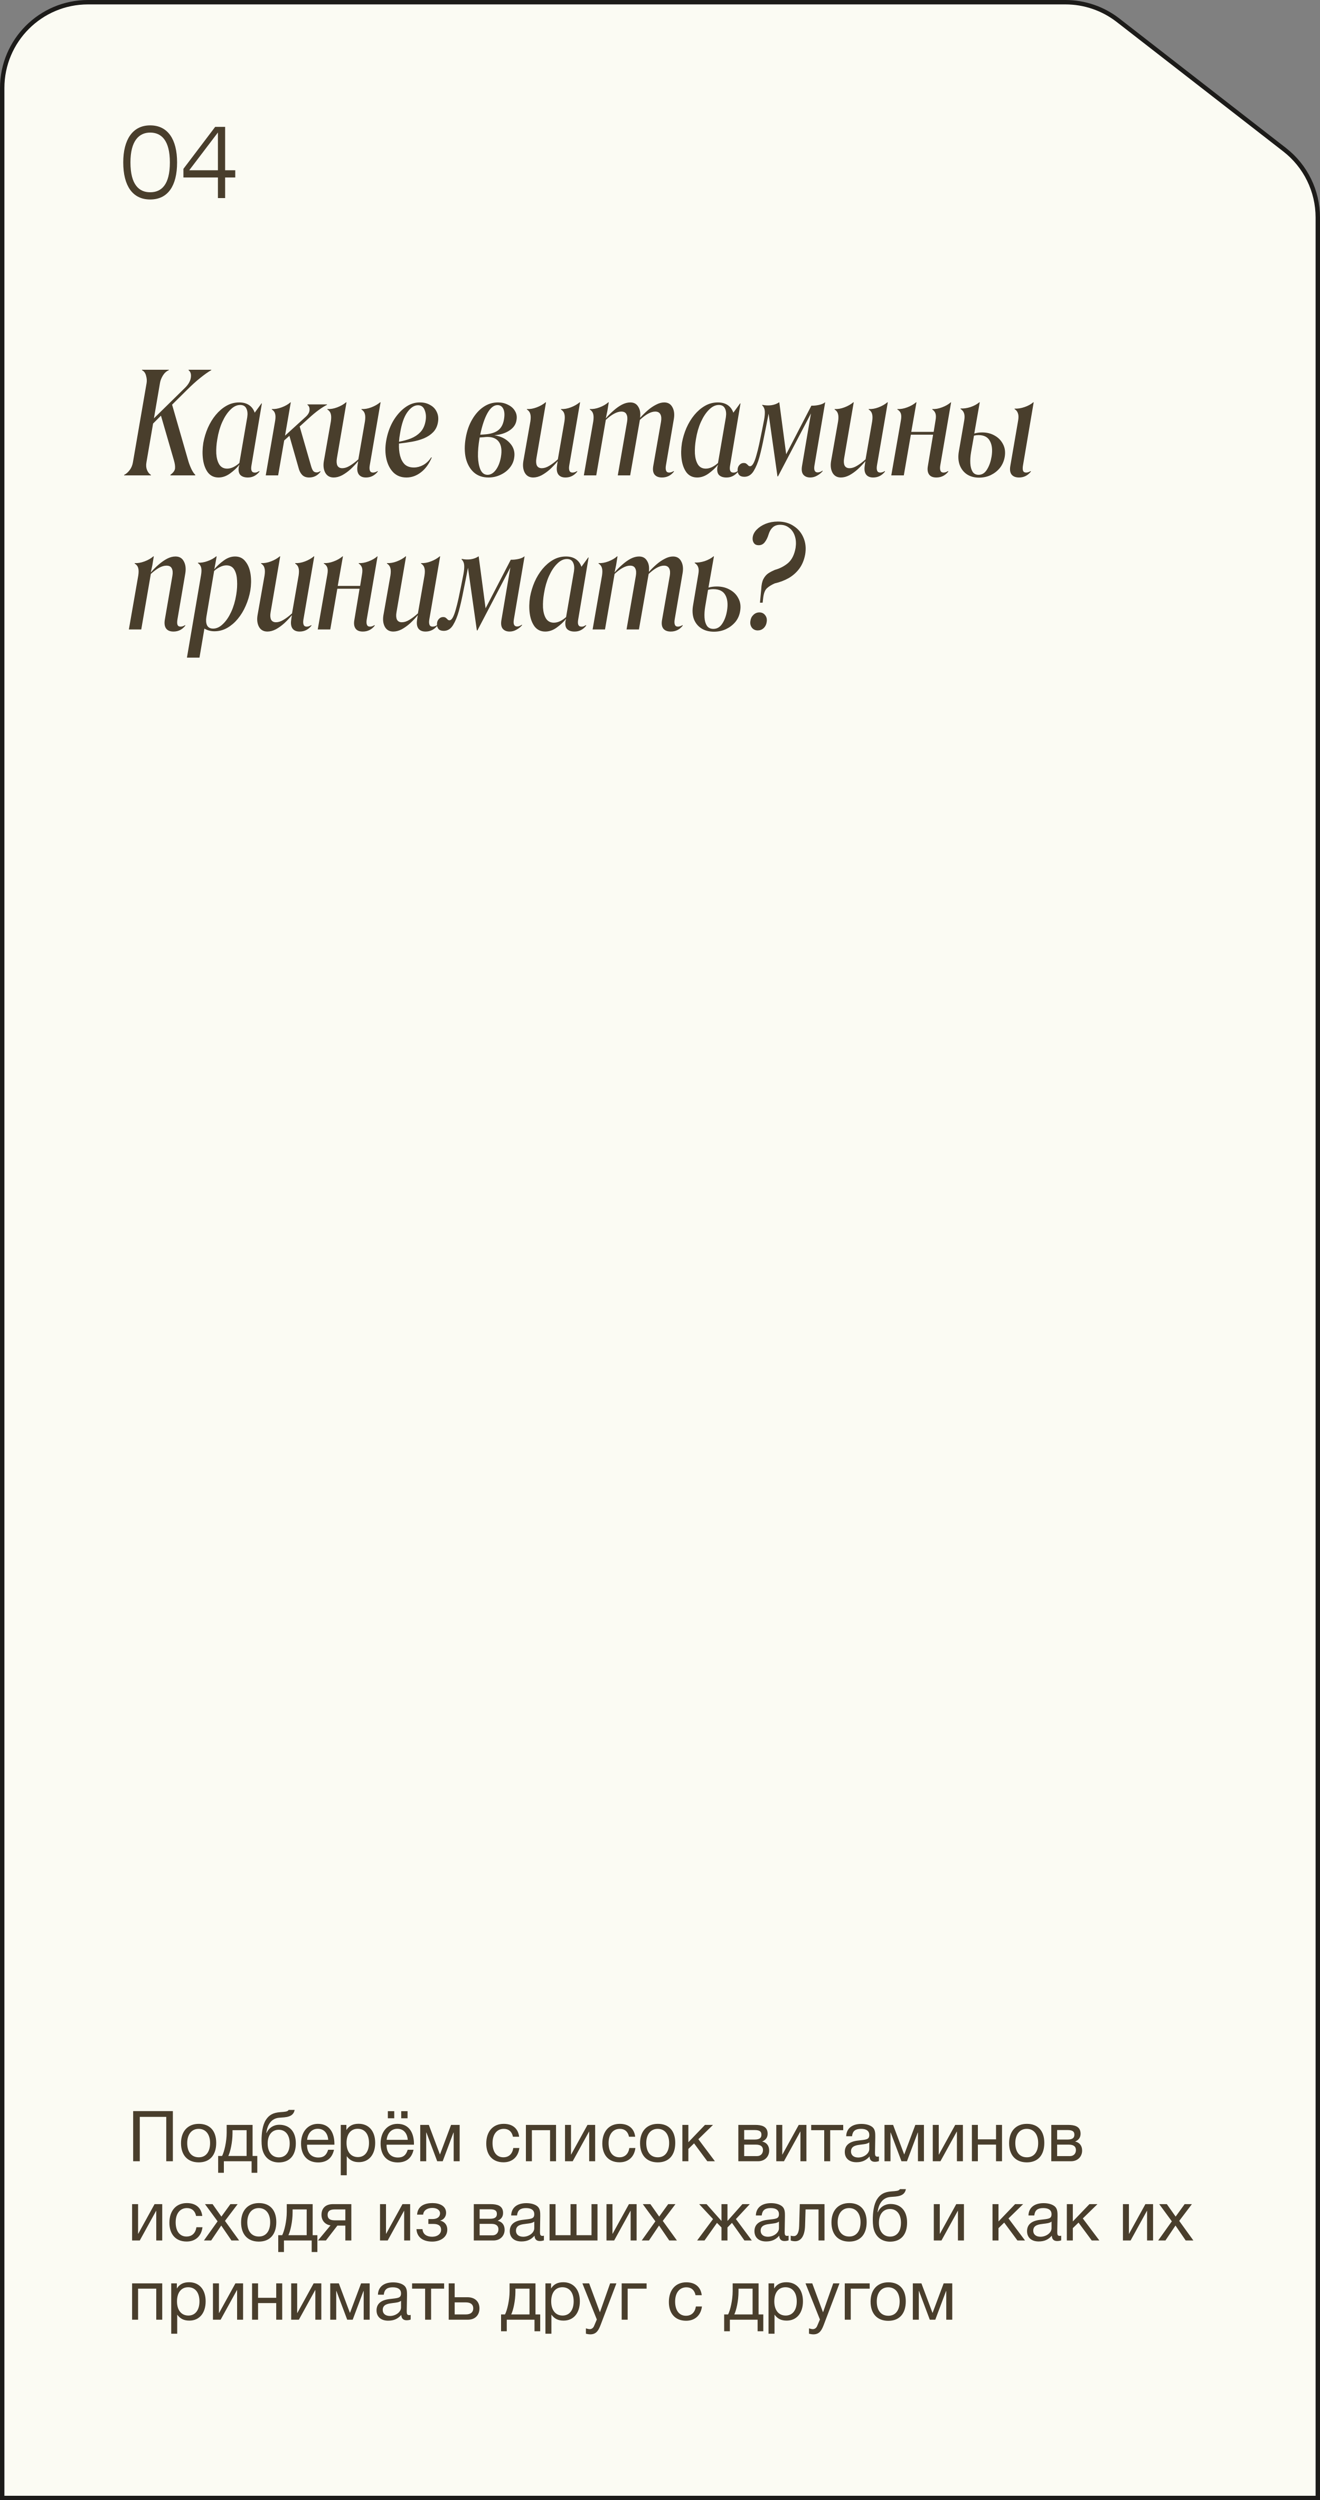 <?xml version="1.0" encoding="UTF-8"?> <svg xmlns="http://www.w3.org/2000/svg" width="300" height="568" viewBox="0 0 300 568" fill="none"><rect x="0" y="0" width="300" height="568" fill="#808080" stroke="none"/><path d="M20 0.5H242.144C246.476 0.5 250.686 1.943 254.107 4.602L291.965 34.018C296.719 37.712 299.5 43.395 299.5 49.415V567.5H0.5V20C0.5 9.23 9.23 0.5 20 0.5Z" fill="#FBFBF3" stroke="#1C1B19"></path><path d="M28.2 108V107.904C28.669 107.669 29.096 107.296 29.48 106.784C29.864 106.272 30.109 105.675 30.216 104.992L33.32 87.008C33.405 86.475 33.363 85.92 33.192 85.344C33.043 84.747 32.733 84.331 32.264 84.096V84H38.376V84.096C37.821 84.331 37.363 84.747 37 85.344C36.659 85.92 36.445 86.475 36.36 87.008L34.984 95.04L42.088 88.064C42.813 87.339 43.24 86.592 43.368 85.824C43.496 85.035 43.325 84.459 42.856 84.096V84H48.04L48.008 84.096C47.325 84.48 46.493 85.067 45.512 85.856C44.552 86.624 43.528 87.552 42.44 88.64L39.112 91.936L42.856 104.928C43.069 105.589 43.315 106.197 43.592 106.752C43.891 107.307 44.157 107.68 44.392 107.872L44.36 108H38.728V107.872C39.389 107.381 39.741 106.891 39.784 106.4C39.827 105.909 39.741 105.301 39.528 104.576L36.584 94.432L34.792 96.224L33.288 104.992C33.16 105.675 33.203 106.272 33.416 106.784C33.629 107.296 33.928 107.669 34.312 107.904V108H28.2ZM46.209 100.608C46.423 99.435 46.764 98.304 47.233 97.216C47.724 96.107 48.321 95.125 49.025 94.272C49.751 93.397 50.561 92.704 51.457 92.192C52.353 91.68 53.324 91.424 54.369 91.424C55.265 91.424 56.012 91.627 56.609 92.032C57.207 92.437 57.633 93.013 57.889 93.76L59.425 91.648H59.521L57.153 105.728C56.961 106.795 57.185 107.339 57.825 107.36C58.017 107.381 58.199 107.36 58.369 107.296C58.561 107.211 58.753 107.115 58.945 107.008L58.977 107.136C58.231 108.075 57.303 108.523 56.193 108.48C55.489 108.459 54.956 108.256 54.593 107.872C54.252 107.467 54.145 106.859 54.273 106.048C54.295 105.984 54.316 105.92 54.337 105.856C54.359 105.792 54.38 105.717 54.401 105.632H54.369C53.793 106.336 53.089 106.987 52.257 107.584C51.425 108.181 50.561 108.48 49.665 108.48C48.663 108.48 47.863 108.107 47.265 107.36C46.689 106.592 46.316 105.611 46.145 104.416C45.975 103.221 45.996 101.952 46.209 100.608ZM51.617 106.464C52.087 106.464 52.567 106.347 53.057 106.112C53.569 105.856 54.017 105.547 54.401 105.184L56.193 94.784C56.321 93.952 56.247 93.28 55.969 92.768C55.713 92.256 55.255 92 54.593 92C53.825 92 53.089 92.352 52.385 93.056C51.681 93.739 51.063 94.667 50.529 95.84C49.996 97.013 49.612 98.347 49.377 99.84C49.185 100.949 49.111 102.016 49.153 103.04C49.217 104.043 49.441 104.864 49.825 105.504C50.231 106.144 50.828 106.464 51.617 106.464ZM60.396 108L62.54 95.552C62.647 94.869 62.636 94.336 62.508 93.952C62.401 93.568 62.156 93.259 61.772 93.024V92.928C62.455 92.971 63.201 92.843 64.012 92.544C64.823 92.245 65.495 91.861 66.028 91.392H66.092L64.78 98.976L69.484 94.688C70.039 94.176 70.327 93.664 70.348 93.152C70.391 92.619 70.231 92.224 69.868 91.968V91.872H74.316V91.968C73.761 92.245 73.132 92.64 72.428 93.152C71.745 93.643 70.988 94.272 70.156 95.04L68.108 96.896L70.7 105.888C70.828 106.336 70.977 106.688 71.148 106.944C71.34 107.2 71.617 107.328 71.98 107.328C72.236 107.328 72.503 107.232 72.78 107.04L72.844 107.168C72.183 108.043 71.319 108.48 70.252 108.48C69.569 108.48 69.036 108.277 68.652 107.872C68.268 107.467 67.991 106.901 67.82 106.176L65.772 99.008L64.588 100.064L63.212 108H60.396ZM75.841 108.48C74.967 108.48 74.327 108.117 73.921 107.392C73.537 106.667 73.431 105.792 73.602 104.768L75.201 95.712C75.308 94.987 75.297 94.421 75.169 94.016C75.063 93.611 74.807 93.28 74.401 93.024V92.928C75.106 92.971 75.852 92.843 76.641 92.544C77.431 92.245 78.103 91.861 78.657 91.392H78.754L76.578 104.064C76.45 104.768 76.481 105.333 76.674 105.76C76.887 106.165 77.26 106.368 77.793 106.368C78.327 106.368 78.892 106.187 79.49 105.824C80.108 105.461 80.759 104.971 81.442 104.352L82.945 95.712C83.052 94.987 83.041 94.421 82.913 94.016C82.807 93.611 82.551 93.28 82.145 93.024V92.928C82.85 92.971 83.596 92.843 84.385 92.544C85.175 92.245 85.847 91.861 86.401 91.392H86.498L84.034 105.728C83.948 106.219 83.959 106.613 84.066 106.912C84.172 107.211 84.407 107.36 84.769 107.36C85.111 107.36 85.463 107.243 85.826 107.008L85.858 107.136C85.153 108.032 84.257 108.48 83.169 108.48C82.423 108.48 81.879 108.245 81.537 107.776C81.218 107.307 81.121 106.656 81.249 105.824C81.271 105.675 81.292 105.515 81.314 105.344C81.356 105.152 81.388 104.971 81.409 104.8H81.377C80.865 105.419 80.3 106.016 79.681 106.592C79.063 107.147 78.423 107.605 77.761 107.968C77.1 108.309 76.46 108.48 75.841 108.48ZM98.133 103.936C97.493 105.429 96.661 106.56 95.637 107.328C94.635 108.096 93.547 108.48 92.373 108.48C91.179 108.48 90.197 108.107 89.429 107.36C88.661 106.592 88.128 105.579 87.829 104.32C87.531 103.04 87.509 101.653 87.765 100.16C88.043 98.539 88.555 97.067 89.301 95.744C90.069 94.421 90.987 93.365 92.053 92.576C93.12 91.787 94.261 91.403 95.477 91.424C96.331 91.424 97.088 91.616 97.749 92C98.432 92.363 98.933 92.885 99.253 93.568C99.595 94.251 99.691 95.029 99.541 95.904C99.392 96.821 99.029 97.579 98.453 98.176C97.899 98.752 97.195 99.221 96.341 99.584C95.509 99.925 94.603 100.181 93.621 100.352C92.64 100.523 91.659 100.661 90.677 100.768C90.635 101.792 90.72 102.72 90.933 103.552C91.147 104.363 91.499 105.013 91.989 105.504C92.501 105.973 93.195 106.208 94.069 106.208C94.795 106.208 95.509 106.016 96.213 105.632C96.917 105.227 97.515 104.651 98.005 103.904L98.133 103.936ZM90.933 98.4C90.805 99.083 90.72 99.733 90.677 100.352C91.637 100.181 92.533 99.936 93.365 99.616C94.219 99.275 94.933 98.805 95.509 98.208C96.107 97.589 96.501 96.779 96.693 95.776C96.885 94.816 96.832 93.963 96.533 93.216C96.256 92.448 95.744 92.064 94.997 92.064C94.144 92.064 93.333 92.597 92.565 93.664C91.819 94.709 91.275 96.288 90.933 98.4ZM111.027 108.48C109.683 108.48 108.574 108.096 107.699 107.328C106.825 106.539 106.217 105.472 105.875 104.128C105.555 102.763 105.545 101.216 105.843 99.488C106.121 97.888 106.611 96.491 107.315 95.296C108.019 94.08 108.873 93.131 109.875 92.448C110.878 91.765 111.977 91.424 113.171 91.424C114.025 91.424 114.793 91.605 115.475 91.968C116.179 92.309 116.702 92.779 117.043 93.376C117.406 93.973 117.523 94.645 117.395 95.392C117.267 96.373 116.734 97.173 115.795 97.792C114.878 98.411 113.726 98.773 112.339 98.88C113.854 99.115 115.038 99.712 115.891 100.672C116.766 101.632 117.086 102.763 116.851 104.064C116.723 104.896 116.371 105.653 115.795 106.336C115.241 106.997 114.537 107.52 113.683 107.904C112.851 108.288 111.966 108.48 111.027 108.48ZM113.075 92.032C112.243 92.032 111.486 92.629 110.803 93.824C110.142 94.997 109.587 96.64 109.139 98.752C109.31 98.752 109.523 98.741 109.779 98.72C110.035 98.699 110.302 98.677 110.579 98.656C111.838 98.507 112.766 98.165 113.363 97.632C113.982 97.099 114.377 96.299 114.547 95.232C114.718 94.251 114.665 93.472 114.387 92.896C114.11 92.32 113.673 92.032 113.075 92.032ZM110.803 107.872C111.507 107.872 112.137 107.499 112.691 106.752C113.246 106.005 113.63 105.035 113.843 103.84C114.099 102.368 113.961 101.237 113.427 100.448C112.894 99.659 112.009 99.264 110.771 99.264C110.558 99.264 110.281 99.285 109.939 99.328C109.619 99.349 109.31 99.371 109.011 99.392L108.979 99.616C108.723 101.088 108.606 102.453 108.627 103.712C108.67 104.949 108.862 105.952 109.203 106.72C109.566 107.488 110.099 107.872 110.803 107.872ZM121.184 108.48C120.309 108.48 119.669 108.117 119.264 107.392C118.88 106.667 118.773 105.792 118.944 104.768L120.544 95.712C120.651 94.987 120.64 94.421 120.512 94.016C120.405 93.611 120.149 93.28 119.744 93.024V92.928C120.448 92.971 121.195 92.843 121.984 92.544C122.773 92.245 123.445 91.861 124 91.392H124.096L121.92 104.064C121.792 104.768 121.824 105.333 122.016 105.76C122.229 106.165 122.603 106.368 123.136 106.368C123.669 106.368 124.235 106.187 124.832 105.824C125.451 105.461 126.101 104.971 126.784 104.352L128.288 95.712C128.395 94.987 128.384 94.421 128.256 94.016C128.149 93.611 127.893 93.28 127.488 93.024V92.928C128.192 92.971 128.939 92.843 129.728 92.544C130.517 92.245 131.189 91.861 131.744 91.392H131.84L129.376 105.728C129.291 106.219 129.301 106.613 129.408 106.912C129.515 107.211 129.749 107.36 130.112 107.36C130.453 107.36 130.805 107.243 131.168 107.008L131.2 107.136C130.496 108.032 129.6 108.48 128.512 108.48C127.765 108.48 127.221 108.245 126.88 107.776C126.56 107.307 126.464 106.656 126.592 105.824C126.613 105.675 126.635 105.515 126.656 105.344C126.699 105.152 126.731 104.971 126.752 104.8H126.72C126.208 105.419 125.643 106.016 125.024 106.592C124.405 107.147 123.765 107.605 123.104 107.968C122.443 108.309 121.803 108.48 121.184 108.48ZM143.22 108H140.404L142.516 95.84C142.644 95.115 142.601 94.549 142.388 94.144C142.196 93.717 141.801 93.504 141.204 93.504C140.713 93.504 140.169 93.664 139.572 93.984C138.974 94.304 138.345 94.773 137.684 95.392L135.508 108H132.692L134.836 95.712C134.942 94.987 134.932 94.421 134.804 94.016C134.697 93.611 134.441 93.28 134.036 93.024V92.928C134.74 92.971 135.486 92.843 136.276 92.544C137.065 92.245 137.726 91.861 138.26 91.392H138.356L138.036 93.376C137.972 93.675 137.908 93.973 137.844 94.272C137.801 94.549 137.748 94.784 137.684 94.976L137.716 95.008C138.249 94.389 138.825 93.813 139.444 93.28C140.062 92.725 140.692 92.277 141.332 91.936C141.993 91.595 142.633 91.424 143.252 91.424C144.062 91.424 144.66 91.744 145.044 92.384C145.449 93.003 145.598 93.792 145.492 94.752V94.912C146.025 94.315 146.601 93.749 147.22 93.216C147.838 92.683 148.468 92.256 149.108 91.936C149.748 91.595 150.366 91.424 150.964 91.424C151.817 91.424 152.436 91.787 152.82 92.512C153.225 93.237 153.332 94.144 153.14 95.232L151.348 105.728C151.262 106.219 151.273 106.613 151.38 106.912C151.486 107.211 151.721 107.36 152.084 107.36C152.254 107.36 152.425 107.328 152.596 107.264C152.788 107.2 152.969 107.115 153.14 107.008L153.172 107.136C152.468 108.032 151.561 108.48 150.452 108.48C149.684 108.48 149.118 108.256 148.756 107.808C148.414 107.36 148.318 106.709 148.468 105.856L150.228 95.84C150.356 95.115 150.313 94.549 150.1 94.144C149.886 93.717 149.492 93.504 148.916 93.504C147.934 93.504 146.772 94.133 145.428 95.392L143.22 108ZM154.988 100.608C155.201 99.435 155.543 98.304 156.012 97.216C156.503 96.107 157.1 95.125 157.804 94.272C158.529 93.397 159.34 92.704 160.236 92.192C161.132 91.68 162.103 91.424 163.148 91.424C164.044 91.424 164.791 91.627 165.388 92.032C165.985 92.437 166.412 93.013 166.668 93.76L168.204 91.648H168.3L165.932 105.728C165.74 106.795 165.964 107.339 166.604 107.36C166.796 107.381 166.977 107.36 167.148 107.296C167.34 107.211 167.532 107.115 167.724 107.008L167.756 107.136C167.009 108.075 166.081 108.523 164.972 108.48C164.268 108.459 163.735 108.256 163.372 107.872C163.031 107.467 162.924 106.859 163.052 106.048C163.073 105.984 163.095 105.92 163.116 105.856C163.137 105.792 163.159 105.717 163.18 105.632H163.148C162.572 106.336 161.868 106.987 161.036 107.584C160.204 108.181 159.34 108.48 158.444 108.48C157.441 108.48 156.641 108.107 156.044 107.36C155.468 106.592 155.095 105.611 154.924 104.416C154.753 103.221 154.775 101.952 154.988 100.608ZM160.396 106.464C160.865 106.464 161.345 106.347 161.836 106.112C162.348 105.856 162.796 105.547 163.18 105.184L164.972 94.784C165.1 93.952 165.025 93.28 164.748 92.768C164.492 92.256 164.033 92 163.372 92C162.604 92 161.868 92.352 161.164 93.056C160.46 93.739 159.841 94.667 159.308 95.84C158.775 97.013 158.391 98.347 158.156 99.84C157.964 100.949 157.889 102.016 157.932 103.04C157.996 104.043 158.22 104.864 158.604 105.504C159.009 106.144 159.607 106.464 160.396 106.464ZM169.175 108.32C168.62 108.32 168.215 108.171 167.959 107.872C167.703 107.552 167.596 107.147 167.639 106.656C167.66 106.229 167.809 105.877 168.087 105.6C168.343 105.323 168.652 105.184 169.015 105.184C169.313 105.184 169.527 105.248 169.655 105.376C169.804 105.483 169.932 105.6 170.039 105.728C170.145 105.856 170.295 105.92 170.487 105.92C170.977 105.92 171.447 105.109 171.895 103.488C172.108 102.763 172.321 101.909 172.535 100.928C172.748 99.947 172.951 98.965 173.143 97.984C173.335 97.003 173.505 96.139 173.655 95.392C173.804 94.581 173.857 93.909 173.815 93.376C173.772 92.843 173.569 92.405 173.207 92.064L173.271 91.968C173.911 92.117 174.583 92.149 175.287 92.064C175.991 91.957 176.588 91.733 177.079 91.392H177.111L178.679 103.2L184.407 92.16C184.94 92.181 185.505 92.128 186.103 92C186.721 91.872 187.191 91.669 187.511 91.392H187.543L185.111 105.696C184.919 106.784 185.164 107.328 185.847 107.328C186.188 107.328 186.551 107.189 186.935 106.912L186.967 107.04C186.625 107.445 186.199 107.787 185.687 108.064C185.196 108.341 184.684 108.48 184.151 108.48C183.447 108.48 182.913 108.256 182.551 107.808C182.209 107.36 182.124 106.677 182.295 105.76L184.311 93.92L176.823 108.224H176.695L174.679 93.984C174.359 95.669 174.017 97.397 173.655 99.168C173.313 100.939 172.961 102.496 172.599 103.84C172.257 105.077 171.82 106.133 171.287 107.008C170.753 107.883 170.049 108.32 169.175 108.32ZM191.12 108.48C190.246 108.48 189.606 108.117 189.2 107.392C188.816 106.667 188.71 105.792 188.88 104.768L190.48 95.712C190.587 94.987 190.576 94.421 190.448 94.016C190.342 93.611 190.086 93.28 189.68 93.024V92.928C190.384 92.971 191.131 92.843 191.92 92.544C192.71 92.245 193.382 91.861 193.936 91.392H194.032L191.856 104.064C191.728 104.768 191.76 105.333 191.952 105.76C192.166 106.165 192.539 106.368 193.072 106.368C193.606 106.368 194.171 106.187 194.768 105.824C195.387 105.461 196.038 104.971 196.72 104.352L198.224 95.712C198.331 94.987 198.32 94.421 198.192 94.016C198.086 93.611 197.83 93.28 197.424 93.024V92.928C198.128 92.971 198.875 92.843 199.664 92.544C200.454 92.245 201.126 91.861 201.68 91.392H201.776L199.312 105.728C199.227 106.219 199.238 106.613 199.344 106.912C199.451 107.211 199.686 107.36 200.048 107.36C200.39 107.36 200.742 107.243 201.104 107.008L201.136 107.136C200.432 108.032 199.536 108.48 198.448 108.48C197.702 108.48 197.158 108.245 196.816 107.776C196.496 107.307 196.4 106.656 196.528 105.824C196.55 105.675 196.571 105.515 196.592 105.344C196.635 105.152 196.667 104.971 196.688 104.8H196.656C196.144 105.419 195.579 106.016 194.96 106.592C194.342 107.147 193.702 107.605 193.04 107.968C192.379 108.309 191.739 108.48 191.12 108.48ZM202.564 108L204.74 95.552C204.868 94.869 204.868 94.336 204.74 93.952C204.612 93.568 204.345 93.259 203.94 93.024V92.928C204.644 92.971 205.391 92.843 206.18 92.544C206.991 92.245 207.663 91.861 208.196 91.392H208.292L207.108 98.112H212.196L212.612 95.552C212.74 94.869 212.74 94.336 212.612 93.952C212.484 93.568 212.239 93.259 211.876 93.024V92.928C212.559 92.971 213.295 92.843 214.084 92.544C214.895 92.245 215.567 91.861 216.1 91.392H216.164L213.7 105.728C213.615 106.219 213.625 106.613 213.732 106.912C213.839 107.211 214.073 107.36 214.436 107.36C214.777 107.36 215.119 107.243 215.46 107.008L215.524 107.136C214.82 108.032 213.913 108.48 212.804 108.48C212.015 108.48 211.46 108.245 211.14 107.776C210.82 107.307 210.735 106.667 210.884 105.856L212.068 98.752H207.012L205.412 108H202.564ZM222.513 108.512C221.425 108.512 220.497 108.256 219.729 107.744C218.982 107.232 218.438 106.517 218.097 105.6C217.777 104.683 217.724 103.637 217.937 102.464L219.153 95.456C219.26 94.773 219.238 94.24 219.089 93.856C218.961 93.472 218.694 93.152 218.289 92.896L218.321 92.8C219.004 92.843 219.75 92.736 220.561 92.48C221.372 92.203 222.044 91.84 222.577 91.392H222.673L221.425 98.496C221.98 98.325 222.577 98.24 223.217 98.24C224.305 98.24 225.265 98.485 226.097 98.976C226.929 99.445 227.558 100.107 227.985 100.96C228.412 101.792 228.529 102.752 228.337 103.84C228.166 104.779 227.804 105.6 227.249 106.304C226.694 106.987 226.001 107.531 225.169 107.936C224.358 108.32 223.473 108.512 222.513 108.512ZM231.601 108.48C230.833 108.48 230.268 108.256 229.905 107.808C229.564 107.36 229.468 106.709 229.617 105.856L231.409 95.456C231.516 94.795 231.494 94.272 231.345 93.888C231.217 93.483 230.961 93.163 230.577 92.928V92.832C231.281 92.875 232.038 92.757 232.849 92.48C233.66 92.203 234.321 91.84 234.833 91.392H234.929L232.497 105.728C232.412 106.219 232.412 106.613 232.497 106.912C232.604 107.211 232.838 107.36 233.201 107.36C233.542 107.36 233.894 107.243 234.257 107.008L234.289 107.136C233.585 108.032 232.689 108.48 231.601 108.48ZM220.689 102.784C220.54 103.659 220.486 104.491 220.529 105.28C220.572 106.048 220.742 106.677 221.041 107.168C221.34 107.637 221.798 107.872 222.417 107.872C223.185 107.872 223.814 107.477 224.305 106.688C224.817 105.877 225.169 104.885 225.361 103.712C225.596 102.24 225.468 101.067 224.977 100.192C224.508 99.296 223.644 98.848 222.385 98.848C222.022 98.848 221.681 98.891 221.361 98.976L220.689 102.784ZM29.288 143L31.432 130.712C31.539 129.987 31.528 129.421 31.4 129.016C31.293 128.611 31.027 128.28 30.6 128.024V127.928C31.304 127.971 32.051 127.843 32.84 127.544C33.651 127.245 34.323 126.861 34.856 126.392H34.952L34.632 128.376C34.568 128.696 34.504 128.995 34.44 129.272C34.376 129.549 34.323 129.784 34.28 129.976L34.312 130.008C34.845 129.389 35.421 128.813 36.04 128.28C36.68 127.725 37.32 127.277 37.96 126.936C38.621 126.595 39.261 126.424 39.88 126.424C40.755 126.424 41.384 126.787 41.768 127.512C42.173 128.237 42.291 129.144 42.12 130.232L40.328 140.728C40.243 141.219 40.243 141.613 40.328 141.912C40.435 142.211 40.669 142.36 41.032 142.36C41.373 142.36 41.725 142.243 42.088 142.008L42.12 142.136C41.416 143.032 40.52 143.48 39.432 143.48C38.664 143.48 38.109 143.256 37.768 142.808C37.427 142.36 37.32 141.709 37.448 140.856L39.176 130.84C39.304 130.115 39.261 129.549 39.048 129.144C38.856 128.717 38.451 128.504 37.832 128.504C37.32 128.504 36.765 128.664 36.168 128.984C35.592 129.304 34.963 129.773 34.28 130.392L32.104 143H29.288ZM42.487 149.4L45.687 130.68C45.815 129.933 45.826 129.357 45.719 128.952C45.613 128.525 45.367 128.184 44.983 127.928V127.832C45.666 127.875 46.391 127.757 47.159 127.48C47.949 127.203 48.61 126.84 49.143 126.392H49.239L48.951 128.056C48.909 128.248 48.866 128.461 48.823 128.696C48.802 128.909 48.759 129.112 48.695 129.304H48.727C49.303 128.6 50.007 127.949 50.839 127.352C51.671 126.733 52.535 126.424 53.431 126.424C54.434 126.424 55.223 126.808 55.799 127.576C56.397 128.323 56.781 129.293 56.951 130.488C57.122 131.661 57.101 132.899 56.887 134.2C56.674 135.395 56.322 136.547 55.831 137.656C55.362 138.744 54.765 139.725 54.039 140.6C53.335 141.453 52.535 142.136 51.639 142.648C50.743 143.16 49.773 143.416 48.727 143.416C47.917 143.416 47.159 143.213 46.455 142.808L45.335 149.4H42.487ZM46.903 140.152C46.775 140.941 46.829 141.581 47.063 142.072C47.319 142.563 47.778 142.808 48.439 142.808C49.207 142.808 49.943 142.467 50.647 141.784C51.373 141.101 52.002 140.184 52.535 139.032C53.069 137.88 53.453 136.579 53.687 135.128C53.879 133.976 53.943 132.899 53.879 131.896C53.837 130.872 53.623 130.04 53.239 129.4C52.855 128.76 52.258 128.44 51.447 128.44C50.978 128.44 50.487 128.568 49.975 128.824C49.485 129.059 49.047 129.357 48.663 129.72L46.903 140.152ZM60.772 143.48C59.897 143.48 59.257 143.117 58.852 142.392C58.468 141.667 58.361 140.792 58.532 139.768L60.132 130.712C60.238 129.987 60.227 129.421 60.099 129.016C59.993 128.611 59.737 128.28 59.331 128.024V127.928C60.035 127.971 60.782 127.843 61.572 127.544C62.361 127.245 63.033 126.861 63.587 126.392H63.684L61.508 139.064C61.38 139.768 61.411 140.333 61.603 140.76C61.817 141.165 62.19 141.368 62.724 141.368C63.257 141.368 63.822 141.187 64.419 140.824C65.038 140.461 65.689 139.971 66.371 139.352L67.876 130.712C67.982 129.987 67.972 129.421 67.844 129.016C67.737 128.611 67.481 128.28 67.076 128.024V127.928C67.779 127.971 68.526 127.843 69.316 127.544C70.105 127.245 70.777 126.861 71.332 126.392H71.427L68.963 140.728C68.878 141.219 68.889 141.613 68.996 141.912C69.102 142.211 69.337 142.36 69.7 142.36C70.041 142.36 70.393 142.243 70.755 142.008L70.787 142.136C70.084 143.032 69.188 143.48 68.1 143.48C67.353 143.48 66.809 143.245 66.468 142.776C66.147 142.307 66.052 141.656 66.18 140.824C66.201 140.675 66.222 140.515 66.243 140.344C66.286 140.152 66.318 139.971 66.34 139.8H66.308C65.796 140.419 65.23 141.016 64.612 141.592C63.993 142.147 63.353 142.605 62.691 142.968C62.03 143.309 61.39 143.48 60.772 143.48ZM72.215 143L74.391 130.552C74.519 129.869 74.519 129.336 74.391 128.952C74.263 128.568 73.997 128.259 73.591 128.024V127.928C74.295 127.971 75.042 127.843 75.831 127.544C76.642 127.245 77.314 126.861 77.847 126.392H77.943L76.759 133.112H81.847L82.263 130.552C82.391 129.869 82.391 129.336 82.263 128.952C82.135 128.568 81.89 128.259 81.527 128.024V127.928C82.21 127.971 82.946 127.843 83.735 127.544C84.546 127.245 85.218 126.861 85.751 126.392H85.815L83.351 140.728C83.266 141.219 83.277 141.613 83.383 141.912C83.49 142.211 83.725 142.36 84.087 142.36C84.429 142.36 84.77 142.243 85.111 142.008L85.175 142.136C84.471 143.032 83.565 143.48 82.455 143.48C81.666 143.48 81.111 143.245 80.791 142.776C80.471 142.307 80.386 141.667 80.535 140.856L81.719 133.752H76.663L75.063 143H72.215ZM89.38 143.48C88.506 143.48 87.866 143.117 87.46 142.392C87.076 141.667 86.97 140.792 87.14 139.768L88.74 130.712C88.847 129.987 88.836 129.421 88.708 129.016C88.602 128.611 88.346 128.28 87.94 128.024V127.928C88.644 127.971 89.391 127.843 90.18 127.544C90.97 127.245 91.642 126.861 92.196 126.392H92.292L90.116 139.064C89.988 139.768 90.02 140.333 90.212 140.76C90.426 141.165 90.799 141.368 91.332 141.368C91.866 141.368 92.431 141.187 93.028 140.824C93.647 140.461 94.298 139.971 94.98 139.352L96.484 130.712C96.591 129.987 96.58 129.421 96.452 129.016C96.346 128.611 96.09 128.28 95.684 128.024V127.928C96.388 127.971 97.135 127.843 97.924 127.544C98.714 127.245 99.386 126.861 99.94 126.392H100.036L97.572 140.728C97.487 141.219 97.498 141.613 97.604 141.912C97.711 142.211 97.946 142.36 98.308 142.36C98.65 142.36 99.002 142.243 99.364 142.008L99.396 142.136C98.692 143.032 97.796 143.48 96.708 143.48C95.962 143.48 95.418 143.245 95.076 142.776C94.756 142.307 94.66 141.656 94.788 140.824C94.81 140.675 94.831 140.515 94.852 140.344C94.895 140.152 94.927 139.971 94.948 139.8H94.916C94.404 140.419 93.839 141.016 93.22 141.592C92.602 142.147 91.962 142.605 91.3 142.968C90.639 143.309 89.999 143.48 89.38 143.48ZM100.856 143.32C100.301 143.32 99.896 143.171 99.64 142.872C99.384 142.552 99.277 142.147 99.32 141.656C99.341 141.229 99.491 140.877 99.768 140.6C100.024 140.323 100.333 140.184 100.696 140.184C100.995 140.184 101.208 140.248 101.336 140.376C101.485 140.483 101.613 140.6 101.72 140.728C101.827 140.856 101.976 140.92 102.168 140.92C102.659 140.92 103.128 140.109 103.576 138.488C103.789 137.763 104.003 136.909 104.216 135.928C104.429 134.947 104.632 133.965 104.824 132.984C105.016 132.003 105.187 131.139 105.336 130.392C105.485 129.581 105.539 128.909 105.496 128.376C105.453 127.843 105.251 127.405 104.888 127.064L104.952 126.968C105.592 127.117 106.264 127.149 106.968 127.064C107.672 126.957 108.269 126.733 108.76 126.392H108.792L110.36 138.2L116.088 127.16C116.621 127.181 117.187 127.128 117.784 127C118.403 126.872 118.872 126.669 119.192 126.392H119.224L116.792 140.696C116.6 141.784 116.845 142.328 117.528 142.328C117.869 142.328 118.232 142.189 118.616 141.912L118.648 142.04C118.307 142.445 117.88 142.787 117.368 143.064C116.877 143.341 116.365 143.48 115.832 143.48C115.128 143.48 114.595 143.256 114.232 142.808C113.891 142.36 113.805 141.677 113.976 140.76L115.992 128.92L108.504 143.224H108.376L106.36 128.984C106.04 130.669 105.699 132.397 105.336 134.168C104.995 135.939 104.643 137.496 104.28 138.84C103.939 140.077 103.501 141.133 102.968 142.008C102.435 142.883 101.731 143.32 100.856 143.32ZM120.465 135.608C120.679 134.435 121.02 133.304 121.489 132.216C121.98 131.107 122.577 130.125 123.281 129.272C124.007 128.397 124.817 127.704 125.713 127.192C126.609 126.68 127.58 126.424 128.625 126.424C129.521 126.424 130.268 126.627 130.865 127.032C131.463 127.437 131.889 128.013 132.145 128.76L133.681 126.648H133.777L131.409 140.728C131.217 141.795 131.441 142.339 132.081 142.36C132.273 142.381 132.455 142.36 132.625 142.296C132.817 142.211 133.009 142.115 133.201 142.008L133.233 142.136C132.487 143.075 131.559 143.523 130.449 143.48C129.745 143.459 129.212 143.256 128.849 142.872C128.508 142.467 128.401 141.859 128.529 141.048C128.551 140.984 128.572 140.92 128.593 140.856C128.615 140.792 128.636 140.717 128.657 140.632H128.625C128.049 141.336 127.345 141.987 126.513 142.584C125.681 143.181 124.817 143.48 123.921 143.48C122.919 143.48 122.119 143.107 121.521 142.36C120.945 141.592 120.572 140.611 120.401 139.416C120.231 138.221 120.252 136.952 120.465 135.608ZM125.873 141.464C126.343 141.464 126.823 141.347 127.313 141.112C127.825 140.856 128.273 140.547 128.657 140.184L130.449 129.784C130.577 128.952 130.503 128.28 130.225 127.768C129.969 127.256 129.511 127 128.849 127C128.081 127 127.345 127.352 126.641 128.056C125.937 128.739 125.319 129.667 124.785 130.84C124.252 132.013 123.868 133.347 123.633 134.84C123.441 135.949 123.367 137.016 123.409 138.04C123.473 139.043 123.697 139.864 124.081 140.504C124.487 141.144 125.084 141.464 125.873 141.464ZM145.212 143H142.396L144.508 130.84C144.636 130.115 144.594 129.549 144.38 129.144C144.188 128.717 143.794 128.504 143.196 128.504C142.706 128.504 142.162 128.664 141.564 128.984C140.967 129.304 140.338 129.773 139.676 130.392L137.5 143H134.684L136.828 130.712C136.935 129.987 136.924 129.421 136.796 129.016C136.69 128.611 136.434 128.28 136.028 128.024V127.928C136.732 127.971 137.479 127.843 138.268 127.544C139.058 127.245 139.719 126.861 140.252 126.392H140.348L140.028 128.376C139.964 128.675 139.9 128.973 139.836 129.272C139.794 129.549 139.74 129.784 139.676 129.976L139.708 130.008C140.242 129.389 140.818 128.813 141.436 128.28C142.055 127.725 142.684 127.277 143.324 126.936C143.986 126.595 144.626 126.424 145.244 126.424C146.055 126.424 146.652 126.744 147.036 127.384C147.442 128.003 147.591 128.792 147.484 129.752V129.912C148.018 129.315 148.594 128.749 149.212 128.216C149.831 127.683 150.46 127.256 151.1 126.936C151.74 126.595 152.359 126.424 152.956 126.424C153.81 126.424 154.428 126.787 154.812 127.512C155.218 128.237 155.324 129.144 155.132 130.232L153.34 140.728C153.255 141.219 153.266 141.613 153.372 141.912C153.479 142.211 153.714 142.36 154.076 142.36C154.247 142.36 154.418 142.328 154.588 142.264C154.78 142.2 154.962 142.115 155.132 142.008L155.164 142.136C154.46 143.032 153.554 143.48 152.444 143.48C151.676 143.48 151.111 143.256 150.748 142.808C150.407 142.36 150.311 141.709 150.46 140.856L152.22 130.84C152.348 130.115 152.306 129.549 152.092 129.144C151.879 128.717 151.484 128.504 150.908 128.504C149.927 128.504 148.764 129.133 147.42 130.392L145.212 143ZM162.26 143.512C161.13 143.512 160.17 143.256 159.38 142.744C158.591 142.232 158.026 141.517 157.684 140.6C157.364 139.683 157.311 138.637 157.524 137.464L158.708 130.456C158.836 129.773 158.826 129.24 158.676 128.856C158.548 128.472 158.282 128.152 157.876 127.896L157.908 127.8C158.591 127.843 159.338 127.736 160.148 127.48C160.959 127.203 161.631 126.84 162.164 126.392H162.26L161.012 133.496C161.588 133.325 162.228 133.24 162.932 133.24C164.042 133.24 165.023 133.485 165.876 133.976C166.751 134.445 167.402 135.107 167.828 135.96C168.276 136.792 168.404 137.752 168.212 138.84C168.063 139.779 167.7 140.6 167.124 141.304C166.548 141.987 165.834 142.531 164.98 142.936C164.148 143.32 163.242 143.512 162.26 143.512ZM160.276 137.784C160.127 138.659 160.074 139.491 160.116 140.28C160.159 141.048 160.34 141.677 160.66 142.168C160.98 142.637 161.471 142.872 162.132 142.872C162.964 142.872 163.636 142.477 164.148 141.688C164.682 140.877 165.044 139.885 165.236 138.712C165.471 137.24 165.343 136.067 164.852 135.192C164.362 134.296 163.455 133.848 162.132 133.848C161.684 133.848 161.279 133.901 160.916 134.008L160.276 137.784ZM180.815 124.472C180.964 123.491 180.911 122.605 180.655 121.816C180.399 121.005 179.972 120.376 179.375 119.928C178.799 119.459 178.116 119.224 177.327 119.224C176.623 119.224 176.057 119.416 175.631 119.8C175.225 120.163 174.916 120.675 174.703 121.336C174.468 122.125 174.159 122.755 173.775 123.224C173.412 123.672 172.943 123.885 172.367 123.864C171.919 123.864 171.577 123.704 171.343 123.384C171.108 123.043 171.012 122.637 171.055 122.168C171.119 121.507 171.417 120.899 171.951 120.344C172.484 119.789 173.167 119.341 173.999 119C174.852 118.659 175.78 118.488 176.783 118.488C178.191 118.488 179.396 118.829 180.399 119.512C181.423 120.173 182.169 121.08 182.639 122.232C183.108 123.363 183.225 124.611 182.991 125.976C182.756 127.235 182.308 128.312 181.647 129.208C180.985 130.083 180.175 130.797 179.215 131.352C178.255 131.885 177.209 132.28 176.079 132.536C175.353 132.856 174.767 133.219 174.319 133.624C173.871 134.029 173.583 134.755 173.455 135.8L173.327 136.92H172.719L173.007 133.88C173.049 132.856 173.22 132.067 173.519 131.512C173.817 130.957 174.191 130.531 174.639 130.232C175.108 129.933 175.599 129.677 176.111 129.464C177.22 129.165 178.212 128.653 179.087 127.928C179.961 127.181 180.537 126.029 180.815 124.472ZM172.207 143.224C171.673 143.224 171.236 143.021 170.895 142.616C170.575 142.189 170.457 141.688 170.543 141.112C170.607 140.536 170.831 140.067 171.215 139.704C171.599 139.32 172.057 139.128 172.591 139.128C173.145 139.128 173.583 139.341 173.903 139.768C174.223 140.173 174.34 140.664 174.255 141.24C174.191 141.816 173.967 142.296 173.583 142.68C173.199 143.043 172.74 143.224 172.207 143.224Z" fill="#493E2C"></path><path d="M34.129 28.48C38.129 28.48 40.248 31.64 40.248 36.9C40.248 42.26 38.129 45.32 34.129 45.32C30.169 45.32 28.009 42.26 28.009 36.9C28.009 31.72 30.148 28.48 34.129 28.48ZM34.129 43.68C36.688 43.68 38.608 41.98 38.608 36.9C38.608 31.9 36.688 30.12 34.129 30.12C31.628 30.12 29.648 31.94 29.648 36.9C29.648 42 31.628 43.68 34.129 43.68ZM53.467 40.32H51.167V45H49.527V40.32H41.687V38.36L48.907 28.82H51.167V38.68H53.467V40.32ZM49.527 38.68V30.1L43.007 38.68H49.527Z" fill="#493E2C"></path><path d="M39.288 479.608V491H37.784V480.92H31.768V491H30.264V479.608H39.288ZM45.187 482.504C47.683 482.504 49.139 484.088 49.139 486.824C49.139 489.624 47.683 491.256 45.171 491.256C42.643 491.256 41.139 489.624 41.139 486.904C41.139 484.184 42.691 482.504 45.187 482.504ZM45.155 483.64C43.555 483.64 42.547 484.904 42.547 486.872C42.547 488.904 43.523 490.104 45.187 490.104C46.787 490.104 47.747 488.888 47.747 486.856C47.747 484.888 46.755 483.64 45.155 483.64ZM58.477 493.624H57.181V491H50.877V493.624H49.581V489.8H50.477C50.957 488.888 51.517 486.584 51.517 484.504V482.744H57.405V489.8H58.477V493.624ZM56.045 489.8V483.944H52.845V484.632C52.845 486.696 52.333 488.92 51.885 489.8H56.045ZM60.433 481.592C61.169 480.456 62.129 479.96 63.697 479.848C64.737 479.768 65.377 479.752 65.601 479.336H66.961C66.657 481.032 64.945 481 63.505 481.112C61.697 481.24 60.769 482.632 60.529 484.584H60.577C61.041 483.496 62.097 482.712 63.473 482.712C65.793 482.712 67.233 484.248 67.233 486.936C67.233 489.688 65.809 491.272 63.361 491.272C61.425 491.272 59.873 490.104 59.537 487.832C59.473 487.384 59.441 486.872 59.441 486.328C59.441 484.744 59.633 482.824 60.433 481.592ZM60.833 486.984C60.833 488.84 61.777 490.12 63.377 490.12C64.897 490.12 65.841 488.968 65.841 486.968C65.841 485.032 64.881 483.848 63.345 483.848C61.809 483.848 60.833 485.048 60.833 486.984ZM75.908 488.392C75.492 490.296 74.26 491.272 72.308 491.272C69.876 491.272 68.42 489.672 68.42 486.984C68.42 484.312 69.972 482.504 72.26 482.504C74.98 482.504 76.004 484.664 76.004 487.048V487.24H69.796L69.78 487.336C69.78 489.096 70.756 490.152 72.356 490.152C73.54 490.152 74.196 489.64 74.58 488.392H75.908ZM74.596 486.136C74.468 484.568 73.588 483.624 72.228 483.624C70.9 483.624 69.972 484.584 69.796 486.136H74.596ZM78.726 482.744V483.912C79.366 482.888 80.294 482.488 81.51 482.488C83.814 482.488 85.27 484.152 85.27 486.824C85.27 489.496 83.83 491.208 81.574 491.208C80.358 491.208 79.51 490.808 78.806 489.848V494.184H77.446V482.744H78.726ZM81.302 483.624C79.718 483.624 78.758 484.84 78.758 486.84C78.758 488.84 79.75 490.056 81.35 490.056C82.902 490.056 83.862 488.824 83.862 486.84C83.862 484.84 82.902 483.624 81.302 483.624ZM92.626 479.624V481.24H91.186V479.624H92.626ZM89.602 479.624V481.24H88.146V479.624H89.602ZM93.986 488.392C93.57 490.296 92.338 491.272 90.386 491.272C87.954 491.272 86.498 489.672 86.498 486.984C86.498 484.312 88.05 482.504 90.338 482.504C93.058 482.504 94.082 484.664 94.082 487.048V487.24H87.874L87.858 487.336C87.858 489.096 88.834 490.152 90.434 490.152C91.618 490.152 92.274 489.64 92.658 488.392H93.986ZM92.674 486.136C92.546 484.568 91.666 483.624 90.306 483.624C88.978 483.624 88.05 484.584 87.874 486.136H92.674ZM104.468 491H103.108V484.488H103.06L100.612 491H99.364L96.916 484.488H96.868V491H95.508V482.744H97.46L99.972 489.432H100.004L102.516 482.744H104.468V491ZM118.034 487.992C117.794 489.96 116.482 491.24 114.434 491.24C111.874 491.24 110.514 489.496 110.514 486.984C110.514 484.232 112.05 482.504 114.482 482.504C116.498 482.504 117.762 483.56 117.986 485.432H116.578C116.338 484.264 115.618 483.64 114.498 483.64C112.93 483.64 111.938 484.888 111.938 486.872C111.938 488.888 112.866 490.104 114.402 490.104C115.634 490.104 116.45 489.352 116.658 487.992H118.034ZM120.884 491H119.524V482.744H126.372V491H125.012V483.944H120.884V491ZM130.159 491H128.415V482.744H129.775V489.48H129.807L133.519 482.744H135.263V491H133.903V484.264H133.871L130.159 491ZM144.409 487.992C144.169 489.96 142.857 491.24 140.809 491.24C138.249 491.24 136.889 489.496 136.889 486.984C136.889 484.232 138.425 482.504 140.857 482.504C142.873 482.504 144.137 483.56 144.361 485.432H142.953C142.713 484.264 141.993 483.64 140.873 483.64C139.305 483.64 138.313 484.888 138.313 486.872C138.313 488.888 139.241 490.104 140.777 490.104C142.009 490.104 142.825 489.352 143.033 487.992H144.409ZM149.515 482.504C152.011 482.504 153.467 484.088 153.467 486.824C153.467 489.624 152.011 491.256 149.499 491.256C146.971 491.256 145.467 489.624 145.467 486.904C145.467 484.184 147.019 482.504 149.515 482.504ZM149.483 483.64C147.883 483.64 146.875 484.904 146.875 486.872C146.875 488.904 147.851 490.104 149.515 490.104C151.115 490.104 152.075 488.888 152.075 486.856C152.075 484.888 151.083 483.64 149.483 483.64ZM162.479 491H160.751L157.743 486.936L156.447 488.2V491H155.087V482.744H156.447V486.68L160.223 482.744H162.047L158.719 485.992L162.479 491ZM167.805 491V482.744H171.629C173.069 482.744 174.461 483.064 174.461 484.744C174.461 485.624 174.013 486.168 173.245 486.52V486.536C174.205 486.728 174.812 487.464 174.812 488.568C174.812 489.976 173.773 491 172.301 491H167.805ZM171.485 486.072C172.653 486.072 173.053 485.672 173.053 484.968C173.053 484.28 172.685 483.912 171.485 483.912H169.133V486.072H171.485ZM169.133 487.224V489.832H172.045C172.909 489.832 173.405 489.24 173.405 488.456C173.405 487.704 172.925 487.224 171.805 487.224H169.133ZM178.174 491H176.43V482.744H177.79V489.48H177.822L181.534 482.744H183.278V491H181.918V484.264H181.886L178.174 491ZM191.641 483.944H188.681V491H187.321V483.944H184.361V482.744H191.641V483.944ZM199.758 489.912V490.968C199.47 491.08 199.134 491.128 198.83 491.128C198.062 491.128 197.646 490.696 197.63 489.912C196.814 490.824 195.918 491.224 194.638 491.224C193.006 491.224 191.998 490.328 191.998 488.888C191.998 487.416 192.974 486.552 194.926 486.312C196.894 486.072 197.566 486.12 197.566 485C197.566 484.12 196.91 483.64 195.694 483.64C194.43 483.64 193.774 484.104 193.646 485.32H192.318C192.366 483.56 193.646 482.52 195.774 482.52C196.878 482.52 197.822 482.808 198.366 483.32C198.942 483.88 198.926 484.728 198.926 485.464C198.926 486.696 198.862 487.912 198.862 489.144C198.862 489.752 199.006 489.96 199.422 489.96C199.55 489.96 199.614 489.944 199.758 489.912ZM197.566 486.712C197.054 487.096 196.35 487.128 195.742 487.208C194.75 487.336 193.406 487.448 193.406 488.776C193.406 489.624 194.03 490.152 195.054 490.152C196.334 490.152 197.566 489.272 197.566 488.216V486.712ZM209.984 491H208.624V484.488H208.576L206.128 491H204.88L202.432 484.488H202.384V491H201.024V482.744H202.976L205.488 489.432H205.52L208.032 482.744H209.984V491ZM213.737 491H211.993V482.744H213.353V489.48H213.385L217.097 482.744H218.841V491H217.481V484.264H217.449L213.737 491ZM222.243 491H220.883V482.744H222.243V486.024H226.371V482.744H227.731V491H226.371V487.224H222.243V491ZM233.39 482.504C235.886 482.504 237.342 484.088 237.342 486.824C237.342 489.624 235.886 491.256 233.374 491.256C230.846 491.256 229.342 489.624 229.342 486.904C229.342 484.184 230.894 482.504 233.39 482.504ZM233.358 483.64C231.758 483.64 230.75 484.904 230.75 486.872C230.75 488.904 231.726 490.104 233.39 490.104C234.99 490.104 235.95 488.888 235.95 486.856C235.95 484.888 234.958 483.64 233.358 483.64ZM238.93 491V482.744H242.754C244.194 482.744 245.586 483.064 245.586 484.744C245.586 485.624 245.138 486.168 244.37 486.52V486.536C245.33 486.728 245.938 487.464 245.938 488.568C245.938 489.976 244.898 491 243.426 491H238.93ZM242.61 486.072C243.778 486.072 244.178 485.672 244.178 484.968C244.178 484.28 243.81 483.912 242.61 483.912H240.258V486.072H242.61ZM240.258 487.224V489.832H243.17C244.034 489.832 244.53 489.24 244.53 488.456C244.53 487.704 244.05 487.224 242.93 487.224H240.258ZM31.768 509H30.024V500.744H31.384V507.48H31.416L35.128 500.744H36.872V509H35.512V502.264H35.48L31.768 509ZM46.019 505.992C45.779 507.96 44.467 509.24 42.419 509.24C39.859 509.24 38.499 507.496 38.499 504.984C38.499 502.232 40.035 500.504 42.467 500.504C44.483 500.504 45.747 501.56 45.971 503.432H44.563C44.323 502.264 43.603 501.64 42.483 501.64C40.915 501.64 39.923 502.888 39.923 504.872C39.923 506.888 40.851 508.104 42.387 508.104C43.619 508.104 44.435 507.352 44.643 505.992H46.019ZM54.011 500.744L51.131 504.552L54.347 509H52.603L50.283 505.608L47.995 509H46.347L49.451 504.648L46.587 500.744H48.315L50.315 503.576L52.363 500.744H54.011ZM58.843 500.504C61.339 500.504 62.795 502.088 62.795 504.824C62.795 507.624 61.339 509.256 58.827 509.256C56.299 509.256 54.795 507.624 54.795 504.904C54.795 502.184 56.347 500.504 58.843 500.504ZM58.811 501.64C57.211 501.64 56.203 502.904 56.203 504.872C56.203 506.904 57.179 508.104 58.843 508.104C60.443 508.104 61.403 506.888 61.403 504.856C61.403 502.888 60.411 501.64 58.811 501.64ZM72.133 511.624H70.837V509H64.533V511.624H63.237V507.8H64.133C64.613 506.888 65.173 504.584 65.173 502.504V500.744H71.061V507.8H72.133V511.624ZM69.701 507.8V501.944H66.501V502.632C66.501 504.696 65.989 506.92 65.541 507.8H69.701ZM79.849 509H78.489V505.624H76.681L74.073 509H72.265L75.113 505.576C73.945 505.4 73.065 504.536 73.065 503.176C73.065 501.624 74.057 500.744 75.657 500.744H79.849V509ZM78.489 501.944H76.089C74.969 501.944 74.457 502.344 74.457 503.176C74.457 504.024 74.953 504.424 76.089 504.424H78.489V501.944ZM88.112 509H86.368V500.744H87.728V507.48H87.76L91.472 500.744H93.216V509H91.856V502.264H91.824L88.112 509ZM94.794 503.128C94.922 501.096 96.618 500.504 98.282 500.504C99.978 500.504 101.386 501.192 101.386 502.728C101.386 503.672 100.73 504.328 100.058 504.472V504.504C100.826 504.648 101.658 505.272 101.658 506.552C101.658 508.344 99.978 509.256 98.234 509.256C96.074 509.256 94.746 508.216 94.65 506.424H96.026C96.106 507.608 97.002 508.152 98.218 508.152C99.514 508.152 100.25 507.432 100.25 506.584C100.25 505.752 99.754 505.24 98.49 505.24H97.354V504.136H98.266C99.226 504.136 100.01 503.768 100.01 502.792C100.01 502.184 99.386 501.608 98.266 501.608C97.29 501.608 96.282 502.008 96.17 503.128H94.794ZM107.68 509V500.744H111.504C112.944 500.744 114.336 501.064 114.336 502.744C114.336 503.624 113.888 504.168 113.12 504.52V504.536C114.08 504.728 114.688 505.464 114.688 506.568C114.688 507.976 113.648 509 112.176 509H107.68ZM111.36 504.072C112.528 504.072 112.928 503.672 112.928 502.968C112.928 502.28 112.56 501.912 111.36 501.912H109.008V504.072H111.36ZM109.008 505.224V507.832H111.92C112.784 507.832 113.28 507.24 113.28 506.456C113.28 505.704 112.8 505.224 111.68 505.224H109.008ZM123.617 507.912V508.968C123.329 509.08 122.993 509.128 122.689 509.128C121.921 509.128 121.505 508.696 121.489 507.912C120.673 508.824 119.777 509.224 118.497 509.224C116.865 509.224 115.857 508.328 115.857 506.888C115.857 505.416 116.833 504.552 118.785 504.312C120.753 504.072 121.425 504.12 121.425 503C121.425 502.12 120.769 501.64 119.553 501.64C118.289 501.64 117.633 502.104 117.505 503.32H116.177C116.225 501.56 117.505 500.52 119.633 500.52C120.737 500.52 121.681 500.808 122.225 501.32C122.801 501.88 122.785 502.728 122.785 503.464C122.785 504.696 122.721 505.912 122.721 507.144C122.721 507.752 122.865 507.96 123.281 507.96C123.409 507.96 123.473 507.944 123.617 507.912ZM121.425 504.712C120.913 505.096 120.209 505.128 119.601 505.208C118.609 505.336 117.265 505.448 117.265 506.776C117.265 507.624 117.889 508.152 118.913 508.152C120.193 508.152 121.425 507.272 121.425 506.216V504.712ZM124.899 509V500.744H126.259V507.8H129.667V500.744H131.027V507.8H134.435V500.744H135.795V509H124.899ZM139.581 509H137.837V500.744H139.197V507.48H139.229L142.941 500.744H144.685V509H143.325V502.264H143.293L139.581 509ZM153.511 500.744L150.631 504.552L153.847 509H152.103L149.783 505.608L147.495 509H145.847L148.951 504.648L146.087 500.744H147.815L149.815 503.576L151.863 500.744H153.511ZM162.95 505L160.118 509H158.438L162.054 504.136L158.902 500.744H160.582L163.942 504.536H163.974V500.744H165.334V504.536H165.366L168.726 500.744H170.406L167.253 504.136L170.87 509H169.19L166.358 505L165.334 506.04V509H163.974V506.04L162.95 505ZM179.227 507.912V508.968C178.939 509.08 178.603 509.128 178.299 509.128C177.531 509.128 177.115 508.696 177.099 507.912C176.283 508.824 175.387 509.224 174.107 509.224C172.475 509.224 171.467 508.328 171.467 506.888C171.467 505.416 172.443 504.552 174.395 504.312C176.363 504.072 177.035 504.12 177.035 503C177.035 502.12 176.379 501.64 175.163 501.64C173.899 501.64 173.243 502.104 173.115 503.32H171.787C171.835 501.56 173.115 500.52 175.243 500.52C176.347 500.52 177.291 500.808 177.835 501.32C178.411 501.88 178.395 502.728 178.395 503.464C178.395 504.696 178.331 505.912 178.331 507.144C178.331 507.752 178.475 507.96 178.891 507.96C179.019 507.96 179.083 507.944 179.227 507.912ZM177.035 504.712C176.523 505.096 175.819 505.128 175.211 505.208C174.219 505.336 172.875 505.448 172.875 506.776C172.875 507.624 173.499 508.152 174.523 508.152C175.803 508.152 177.035 507.272 177.035 506.216V504.712ZM187.388 500.744V509H186.028V501.944H183.084L182.972 505.592C182.892 508.296 181.836 509.176 180.684 509.176C180.284 509.176 179.884 509.08 179.708 509V507.896C179.884 507.992 180.252 508.008 180.428 508.008C180.972 508.008 181.58 507.528 181.628 505.736L181.772 500.744H187.388ZM193.015 500.504C195.511 500.504 196.967 502.088 196.967 504.824C196.967 507.624 195.511 509.256 192.999 509.256C190.471 509.256 188.967 507.624 188.967 504.904C188.967 502.184 190.519 500.504 193.015 500.504ZM192.983 501.64C191.383 501.64 190.375 502.904 190.375 504.872C190.375 506.904 191.351 508.104 193.015 508.104C194.615 508.104 195.575 506.888 195.575 504.856C195.575 502.888 194.583 501.64 192.983 501.64ZM199.355 499.592C200.091 498.456 201.051 497.96 202.619 497.848C203.659 497.768 204.299 497.752 204.523 497.336H205.883C205.579 499.032 203.867 499 202.427 499.112C200.619 499.24 199.691 500.632 199.451 502.584H199.499C199.963 501.496 201.019 500.712 202.395 500.712C204.715 500.712 206.155 502.248 206.155 504.936C206.155 507.688 204.731 509.272 202.283 509.272C200.347 509.272 198.795 508.104 198.459 505.832C198.395 505.384 198.363 504.872 198.363 504.328C198.363 502.744 198.555 500.824 199.355 499.592ZM199.755 504.984C199.755 506.84 200.699 508.12 202.299 508.12C203.819 508.12 204.763 506.968 204.763 504.968C204.763 503.032 203.803 501.848 202.266 501.848C200.731 501.848 199.755 503.048 199.755 504.984ZM213.971 509H212.227V500.744H213.587V507.48H213.619L217.331 500.744H219.075V509H217.715V502.264H217.683L213.971 509ZM232.963 509H231.235L228.227 504.936L226.931 506.2V509H225.571V500.744H226.931V504.68L230.707 500.744H232.531L229.203 503.992L232.963 509ZM241.18 507.912V508.968C240.892 509.08 240.556 509.128 240.252 509.128C239.484 509.128 239.068 508.696 239.052 507.912C238.236 508.824 237.34 509.224 236.06 509.224C234.428 509.224 233.42 508.328 233.42 506.888C233.42 505.416 234.396 504.552 236.348 504.312C238.316 504.072 238.988 504.12 238.988 503C238.988 502.12 238.332 501.64 237.116 501.64C235.852 501.64 235.196 502.104 235.068 503.32H233.74C233.788 501.56 235.068 500.52 237.196 500.52C238.3 500.52 239.244 500.808 239.788 501.32C240.364 501.88 240.348 502.728 240.348 503.464C240.348 504.696 240.284 505.912 240.284 507.144C240.284 507.752 240.428 507.96 240.844 507.96C240.972 507.96 241.036 507.944 241.18 507.912ZM238.988 504.712C238.476 505.096 237.772 505.128 237.164 505.208C236.172 505.336 234.828 505.448 234.828 506.776C234.828 507.624 235.452 508.152 236.476 508.152C237.756 508.152 238.988 507.272 238.988 506.216V504.712ZM249.854 509H248.126L245.118 504.936L243.822 506.2V509H242.462V500.744H243.822V504.68L247.598 500.744H249.422L246.094 503.992L249.854 509ZM256.956 509H255.212V500.744H256.572V507.48H256.604L260.316 500.744H262.06V509H260.7V502.264H260.668L256.956 509ZM270.886 500.744L268.006 504.552L271.222 509H269.478L267.158 505.608L264.87 509H263.222L266.326 504.648L263.462 500.744H265.19L267.19 503.576L269.238 500.744H270.886ZM31.384 527H30.024V518.744H36.872V527H35.512V519.944H31.384V527ZM40.195 518.744V519.912C40.835 518.888 41.763 518.488 42.979 518.488C45.283 518.488 46.739 520.152 46.739 522.824C46.739 525.496 45.299 527.208 43.043 527.208C41.827 527.208 40.979 526.808 40.275 525.848V530.184H38.915V518.744H40.195ZM42.771 519.624C41.187 519.624 40.227 520.84 40.227 522.84C40.227 524.84 41.219 526.056 42.819 526.056C44.371 526.056 45.331 524.824 45.331 522.84C45.331 520.84 44.371 519.624 42.771 519.624ZM50.143 527H48.399V518.744H49.759V525.48H49.791L53.503 518.744H55.247V527H53.887V520.264H53.855L50.143 527ZM58.65 527H57.29V518.744H58.65V522.024H62.778V518.744H64.138V527H62.778V523.224H58.65V527ZM67.924 527H66.18V518.744H67.54V525.48H67.572L71.284 518.744H73.028V527H71.668V520.264H71.636L67.924 527ZM84.015 527H82.655V520.488H82.607L80.159 527H78.911L76.463 520.488H76.415V527H75.055V518.744H77.007L79.519 525.432H79.551L82.063 518.744H84.015V527ZM93.336 525.912V526.968C93.048 527.08 92.712 527.128 92.408 527.128C91.64 527.128 91.224 526.696 91.208 525.912C90.392 526.824 89.496 527.224 88.216 527.224C86.584 527.224 85.576 526.328 85.576 524.888C85.576 523.416 86.552 522.552 88.504 522.312C90.472 522.072 91.144 522.12 91.144 521C91.144 520.12 90.488 519.64 89.272 519.64C88.008 519.64 87.352 520.104 87.224 521.32H85.896C85.944 519.56 87.224 518.52 89.352 518.52C90.456 518.52 91.4 518.808 91.944 519.32C92.52 519.88 92.504 520.728 92.504 521.464C92.504 522.696 92.44 523.912 92.44 525.144C92.44 525.752 92.584 525.96 93 525.96C93.128 525.96 93.192 525.944 93.336 525.912ZM91.144 522.712C90.632 523.096 89.928 523.128 89.32 523.208C88.328 523.336 86.984 523.448 86.984 524.776C86.984 525.624 87.608 526.152 88.632 526.152C89.912 526.152 91.144 525.272 91.144 524.216V522.712ZM100.938 519.944H97.978V527H96.618V519.944H93.658V518.744H100.938V519.944ZM108.968 524.424C108.968 525.976 107.96 527 106.344 527H101.976V518.744H103.336V521.896H106.28C107.896 521.896 108.968 522.856 108.968 524.424ZM105.848 523.064H103.336V525.8H105.848C106.968 525.8 107.56 525.304 107.56 524.424C107.56 523.544 106.984 523.064 105.848 523.064ZM122.774 529.624H121.478V527H115.174V529.624H113.878V525.8H114.774C115.254 524.888 115.814 522.584 115.814 520.504V518.744H121.702V525.8H122.774V529.624ZM120.342 525.8V519.944H117.142V520.632C117.142 522.696 116.63 524.92 116.182 525.8H120.342ZM125.242 518.744V519.912C125.882 518.888 126.81 518.488 128.026 518.488C130.33 518.488 131.786 520.152 131.786 522.824C131.786 525.496 130.346 527.208 128.09 527.208C126.874 527.208 126.026 526.808 125.322 525.848V530.184H123.962V518.744H125.242ZM127.818 519.624C126.234 519.624 125.274 520.84 125.274 522.84C125.274 524.84 126.266 526.056 127.866 526.056C129.418 526.056 130.378 524.824 130.378 522.84C130.378 520.84 129.418 519.624 127.818 519.624ZM140.09 518.744L136.554 528.056C136.106 529.224 135.642 530.328 134.17 530.328C133.818 530.328 133.498 530.264 133.162 530.184V528.968C133.594 529.096 133.802 529.144 134.042 529.144C134.49 529.144 134.842 528.84 135.002 528.456L135.642 526.952L132.362 518.744H133.898L136.346 525.32L138.666 518.744H140.09ZM146.954 519.944H142.65V527H141.29V518.744H146.954V519.944ZM159.534 523.992C159.294 525.96 157.982 527.24 155.934 527.24C153.374 527.24 152.014 525.496 152.014 522.984C152.014 520.232 153.55 518.504 155.982 518.504C157.998 518.504 159.262 519.56 159.486 521.432H158.078C157.838 520.264 157.118 519.64 155.998 519.64C154.43 519.64 153.438 520.888 153.438 522.872C153.438 524.888 154.366 526.104 155.902 526.104C157.134 526.104 157.95 525.352 158.158 523.992H159.534ZM173.477 529.624H172.181V527H165.877V529.624H164.581V525.8H165.477C165.957 524.888 166.517 522.584 166.517 520.504V518.744H172.405V525.8H173.477V529.624ZM171.045 525.8V519.944H167.845V520.632C167.845 522.696 167.333 524.92 166.885 525.8H171.045ZM175.945 518.744V519.912C176.585 518.888 177.513 518.488 178.729 518.488C181.033 518.488 182.489 520.152 182.489 522.824C182.489 525.496 181.049 527.208 178.793 527.208C177.577 527.208 176.729 526.808 176.025 525.848V530.184H174.665V518.744H175.945ZM178.521 519.624C176.937 519.624 175.977 520.84 175.977 522.84C175.977 524.84 176.969 526.056 178.569 526.056C180.121 526.056 181.081 524.824 181.081 522.84C181.081 520.84 180.121 519.624 178.521 519.624ZM190.794 518.744L187.258 528.056C186.81 529.224 186.346 530.328 184.874 530.328C184.522 530.328 184.202 530.264 183.866 530.184V528.968C184.298 529.096 184.506 529.144 184.746 529.144C185.194 529.144 185.546 528.84 185.706 528.456L186.346 526.952L183.066 518.744H184.602L187.049 525.32L189.37 518.744H190.794ZM197.658 519.944H193.354V527H191.993V518.744H197.658V519.944ZM201.906 518.504C204.402 518.504 205.858 520.088 205.858 522.824C205.858 525.624 204.402 527.256 201.89 527.256C199.362 527.256 197.858 525.624 197.858 522.904C197.858 520.184 199.41 518.504 201.906 518.504ZM201.874 519.64C200.274 519.64 199.266 520.904 199.266 522.872C199.266 524.904 200.242 526.104 201.906 526.104C203.506 526.104 204.466 524.888 204.466 522.856C204.466 520.888 203.474 519.64 201.874 519.64ZM216.421 527H215.061V520.488H215.013L212.565 527H211.317L208.869 520.488H208.821V527H207.461V518.744H209.413L211.925 525.432H211.957L214.469 518.744H216.421V527Z" fill="#493E2C"></path></svg> 